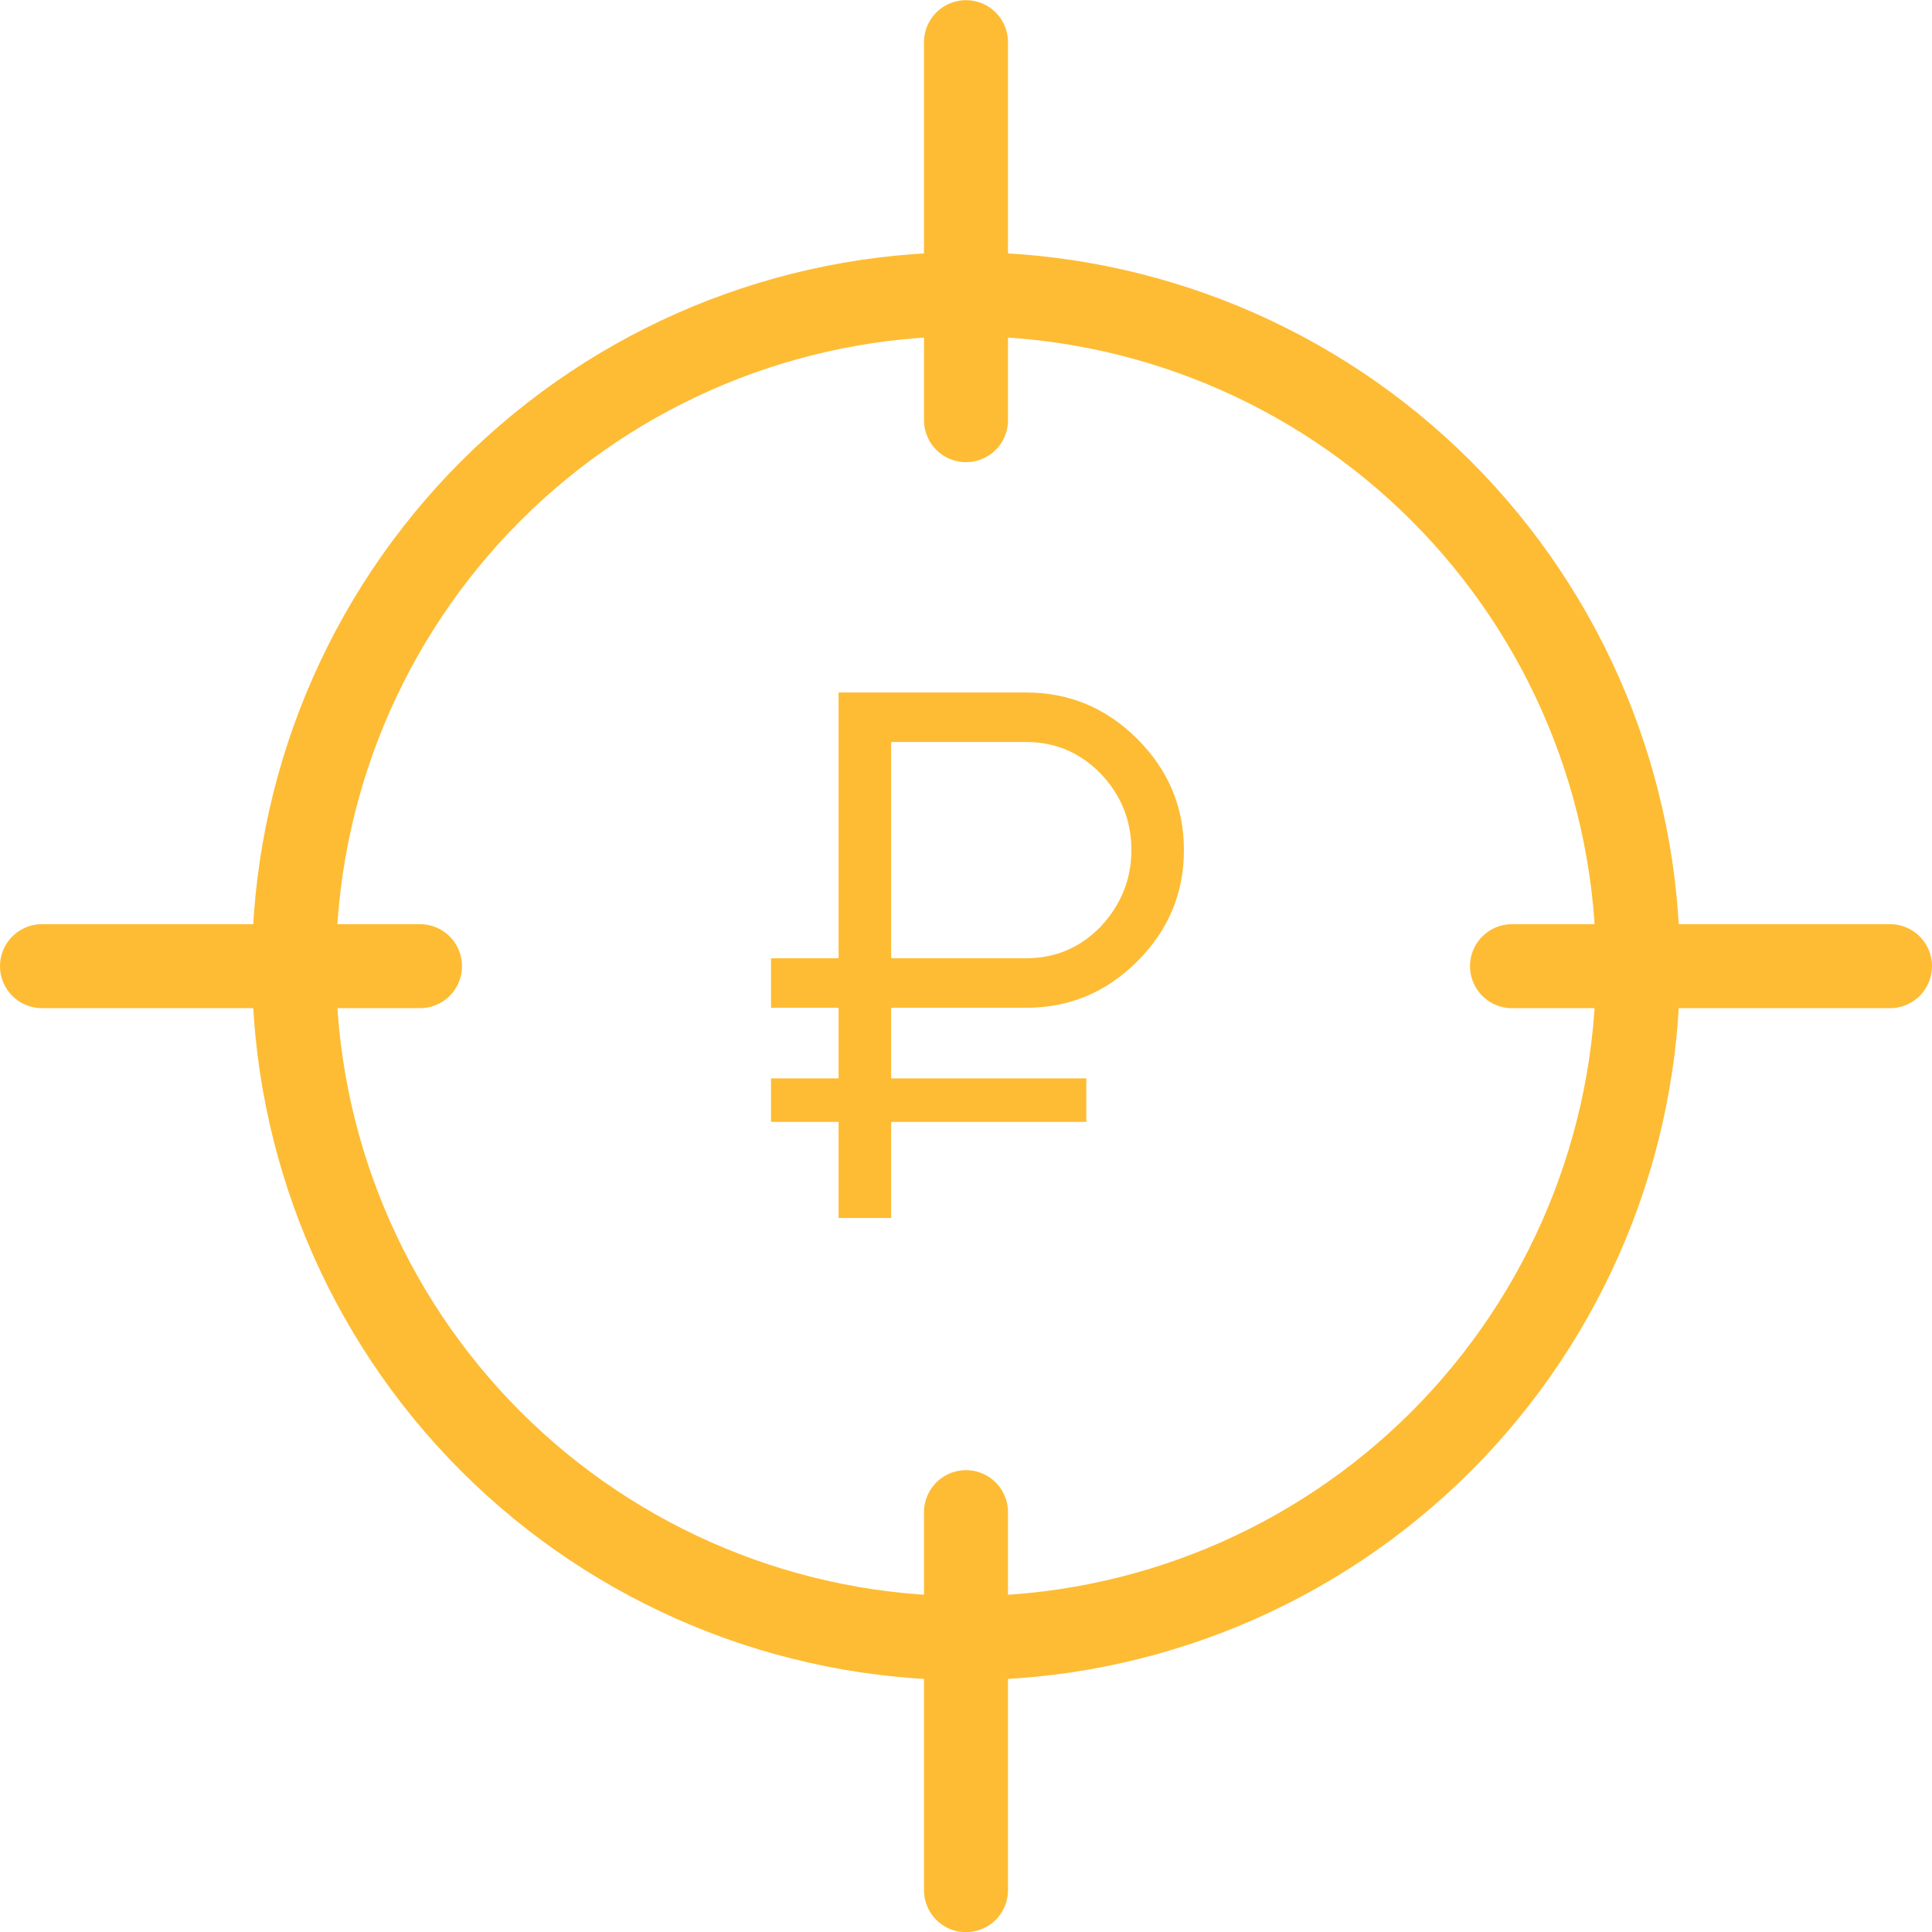 <?xml version="1.0" encoding="UTF-8"?> <svg xmlns="http://www.w3.org/2000/svg" width="46" height="46" viewBox="0 0 46 46" fill="none"><path d="M23 1.004V10.004" stroke="#FEBC34" stroke-width="2" stroke-linecap="round" stroke-linejoin="round"></path><path d="M1 23.004H10" stroke="#FEBC34" stroke-width="2" stroke-linecap="round" stroke-linejoin="round"></path><path d="M23 45.004V36.004" stroke="#FEBC34" stroke-width="2" stroke-linecap="round" stroke-linejoin="round"></path><path d="M45 23.004H36" stroke="#FEBC34" stroke-width="2" stroke-linecap="round" stroke-linejoin="round"></path><path d="M7 23.004C7 27.247 8.686 31.317 11.686 34.318C14.687 37.318 18.756 39.004 23 39.004C27.244 39.004 31.313 37.318 34.314 34.318C37.314 31.317 39 27.247 39 23.004C39 18.761 37.314 14.691 34.314 11.69C31.313 8.69 27.244 7.004 23 7.004C18.756 7.004 14.687 8.69 11.686 11.69C8.686 14.691 7 18.761 7 23.004Z" stroke="#FEBC34" stroke-width="2" stroke-linecap="round" stroke-linejoin="round"></path><path d="M24.435 23.995H21.218V25.675H25.865V26.712H21.218V29H19.966V26.712H18.358V25.675H19.966V23.995H18.358V22.815H19.966V16.488H24.435C25.46 16.488 26.342 16.857 27.081 17.596C27.819 18.335 28.189 19.216 28.189 20.241C28.189 21.266 27.819 22.148 27.081 22.887C26.342 23.626 25.46 23.995 24.435 23.995ZM24.435 17.667H21.218V22.815H24.435C25.126 22.815 25.716 22.565 26.205 22.064C26.693 21.54 26.938 20.932 26.938 20.241C26.938 19.538 26.693 18.93 26.205 18.418C25.716 17.918 25.126 17.667 24.435 17.667Z" fill="#FEBC34"></path></svg> 
